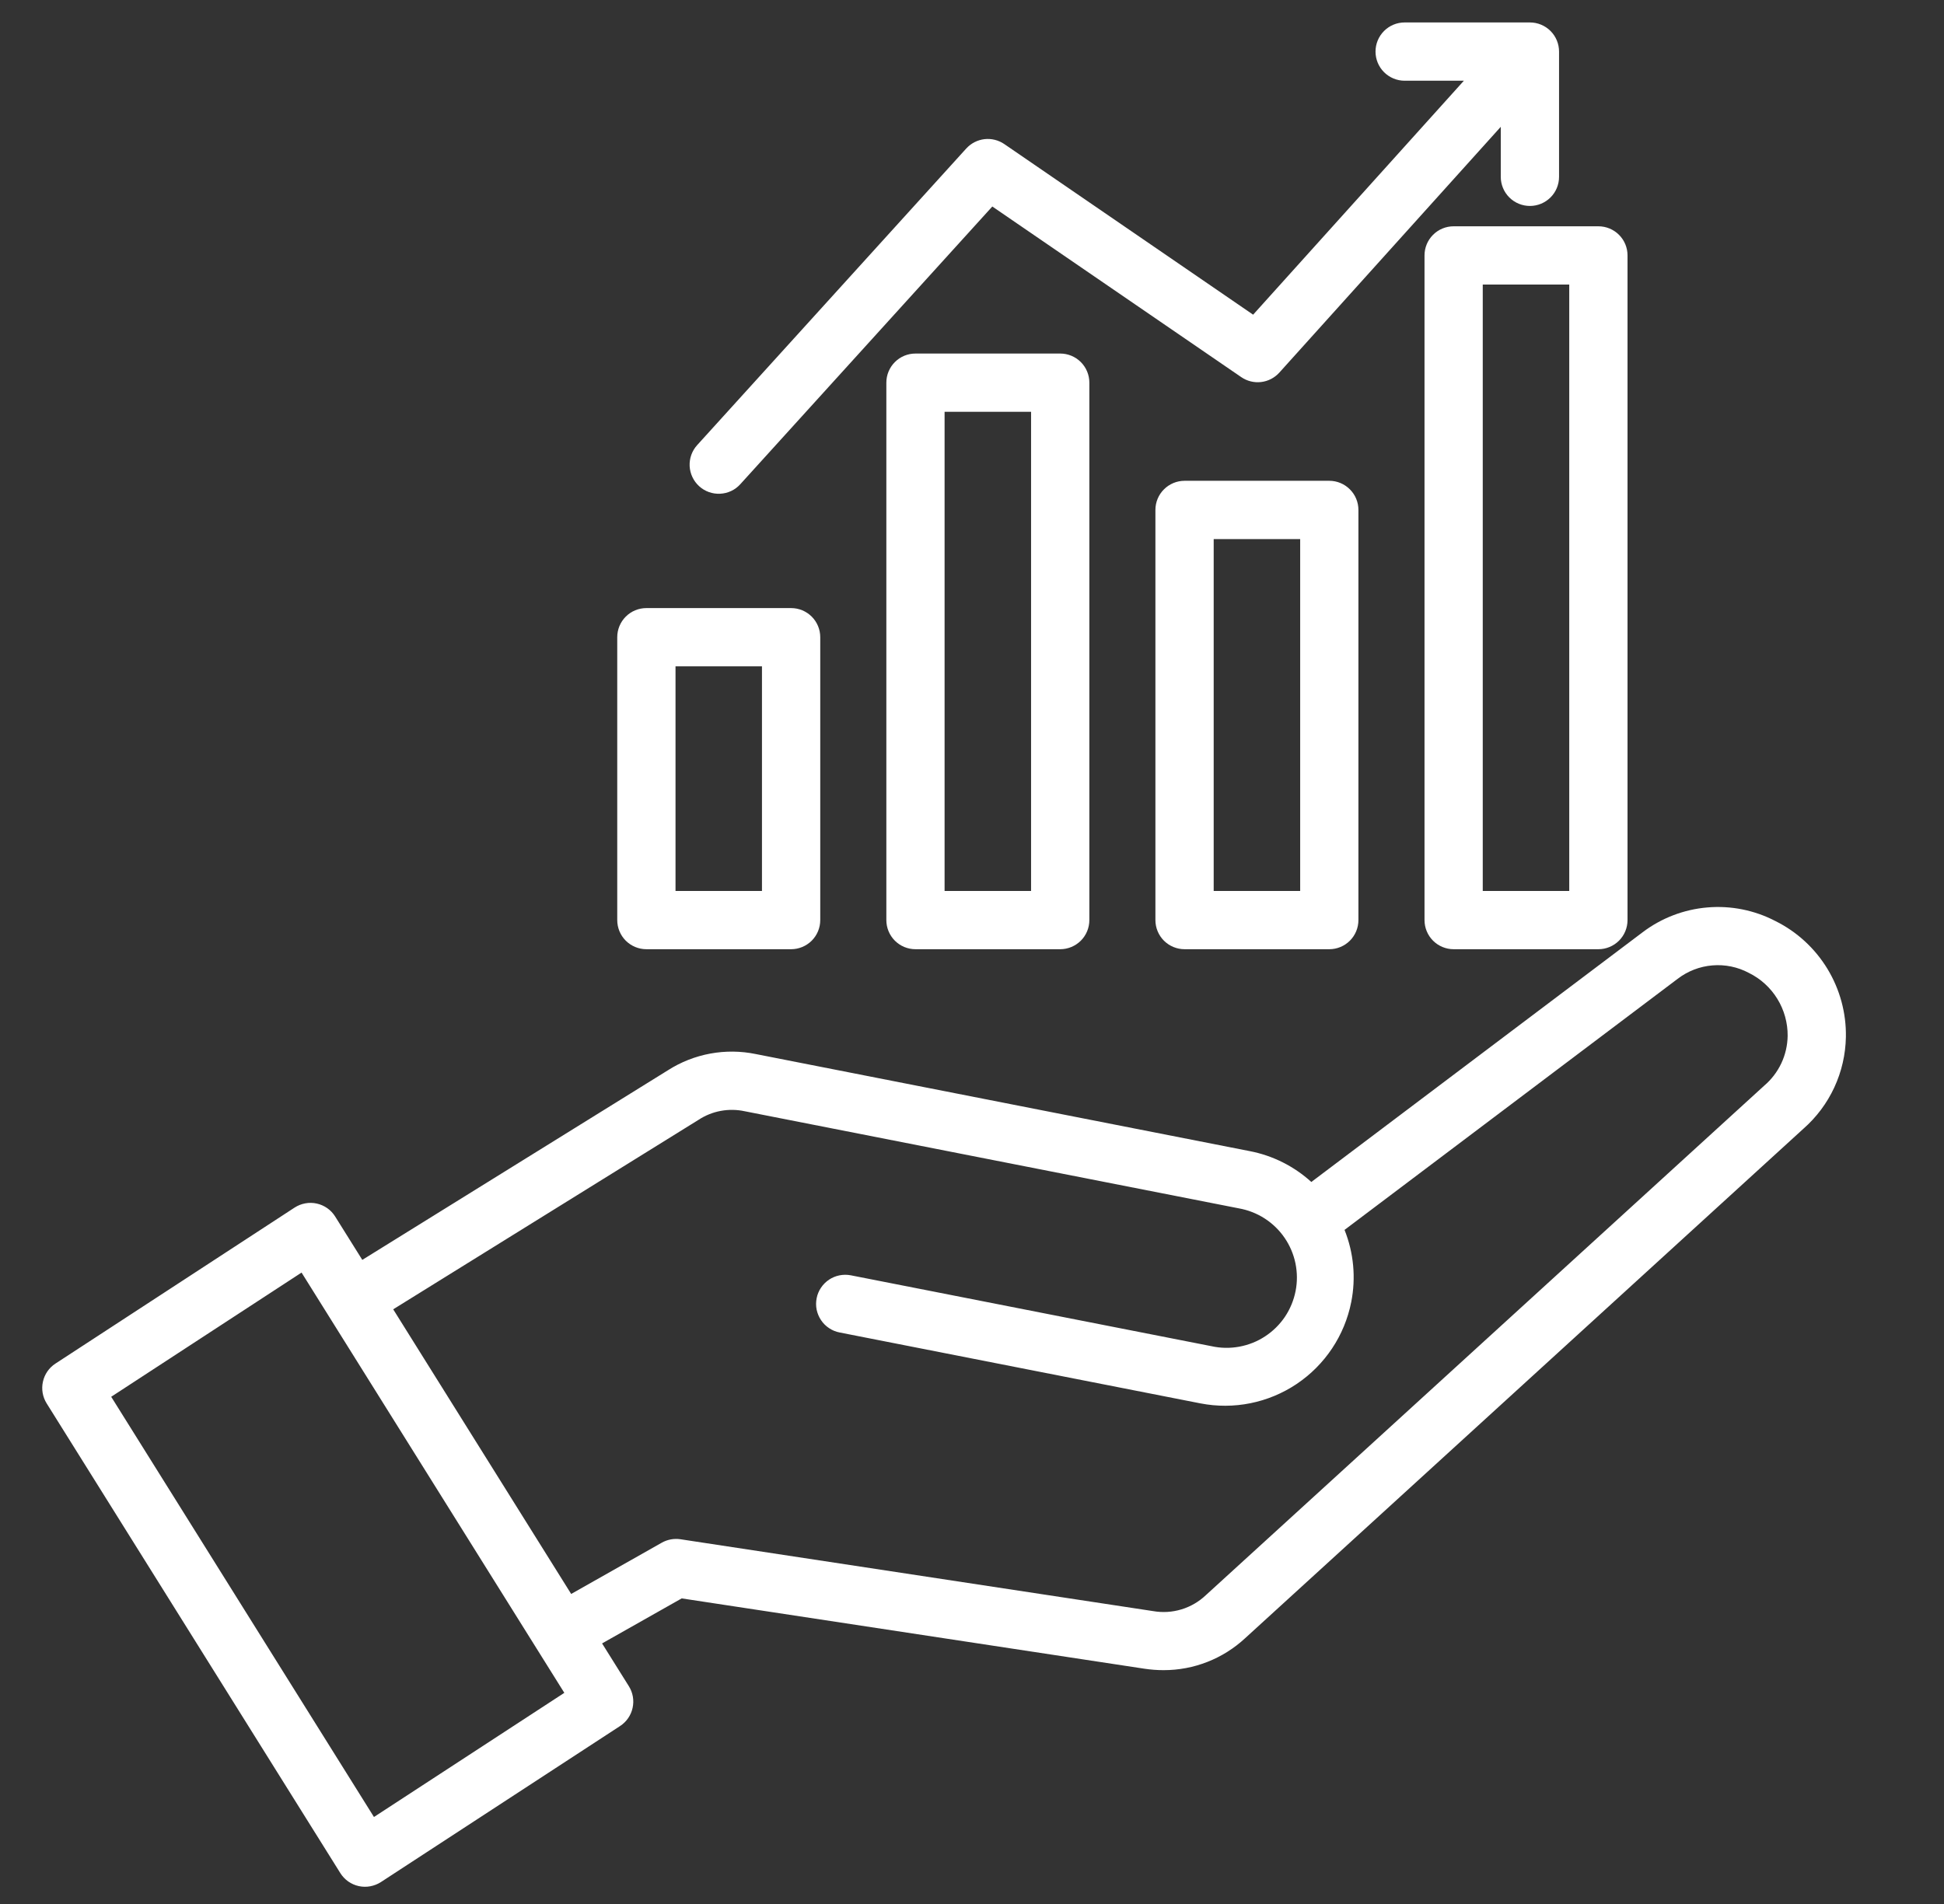 <svg width="49" height="48" viewBox="0 0 49 48" fill="none" xmlns="http://www.w3.org/2000/svg">
<rect x="0" y="0" width="49" height="48" fill="#333333" stroke="none"/>
<g id="Icons">
<path id="Vector" d="M44.749 23.219C44.222 22.945 43.627 22.826 43.035 22.877C42.443 22.927 41.877 23.144 41.403 23.503L33.053 29.798C32.618 29.402 32.082 29.133 31.505 29.021L19.055 26.574C18.289 26.415 17.491 26.562 16.832 26.984L9.132 31.762L8.449 30.67C8.397 30.587 8.33 30.515 8.25 30.459C8.17 30.403 8.08 30.363 7.985 30.342C7.889 30.321 7.791 30.319 7.695 30.337C7.599 30.354 7.507 30.391 7.425 30.444L1.398 34.376C1.236 34.481 1.123 34.645 1.082 34.833C1.04 35.021 1.074 35.217 1.176 35.38L8.578 47.221C8.63 47.304 8.697 47.375 8.777 47.432C8.857 47.488 8.947 47.528 9.042 47.549C9.138 47.57 9.236 47.572 9.332 47.554C9.428 47.536 9.52 47.5 9.602 47.447L15.629 43.514C15.79 43.409 15.904 43.245 15.945 43.057C15.987 42.869 15.953 42.673 15.851 42.51L15.176 41.431L17.183 40.296L28.848 42.069C29.008 42.093 29.169 42.105 29.33 42.105C30.092 42.106 30.826 41.818 31.385 41.299L45.458 28.454C45.787 28.165 46.052 27.81 46.236 27.412C46.42 27.015 46.519 26.583 46.527 26.145C46.538 25.539 46.376 24.943 46.062 24.425C45.747 23.907 45.292 23.488 44.749 23.219ZM9.426 45.807L2.803 35.213L7.601 32.082L14.224 42.677L9.426 45.807ZM44.468 27.37L30.395 40.214C30.22 40.38 30.01 40.503 29.779 40.573C29.549 40.643 29.306 40.658 29.069 40.617L17.152 38.805C16.99 38.781 16.823 38.811 16.68 38.892L14.397 40.184L9.911 33.008L17.606 28.232C17.776 28.12 17.967 28.043 18.167 28.006C18.367 27.969 18.573 27.972 18.772 28.015L31.221 30.462C31.454 30.503 31.676 30.589 31.874 30.716C32.073 30.844 32.244 31.009 32.378 31.204C32.511 31.398 32.605 31.617 32.653 31.849C32.7 32.08 32.702 32.318 32.656 32.549C32.61 32.781 32.519 33.001 32.388 33.197C32.256 33.392 32.086 33.56 31.889 33.689C31.692 33.819 31.471 33.907 31.238 33.95C31.006 33.993 30.768 33.989 30.538 33.938L21.446 32.151C21.351 32.133 21.254 32.133 21.16 32.152C21.065 32.171 20.975 32.208 20.895 32.262C20.815 32.316 20.746 32.385 20.693 32.465C20.639 32.545 20.602 32.635 20.584 32.73C20.565 32.825 20.565 32.922 20.584 33.017C20.604 33.111 20.641 33.201 20.695 33.281C20.748 33.361 20.817 33.43 20.898 33.483C20.978 33.537 21.068 33.574 21.163 33.592L30.255 35.379C31.098 35.544 31.972 35.368 32.685 34.889C33.398 34.41 33.892 33.668 34.059 32.825C34.18 32.215 34.121 31.583 33.89 31.006L42.287 24.676C42.54 24.482 42.844 24.364 43.162 24.338C43.48 24.311 43.8 24.377 44.081 24.527C44.377 24.673 44.626 24.899 44.799 25.181C44.972 25.462 45.062 25.786 45.059 26.116C45.055 26.355 45.001 26.591 44.899 26.807C44.797 27.023 44.65 27.215 44.468 27.37ZM16.292 23.93H19.941C20.135 23.93 20.322 23.852 20.46 23.715C20.598 23.577 20.675 23.39 20.675 23.195V16.064C20.675 15.87 20.598 15.683 20.46 15.545C20.322 15.407 20.135 15.33 19.941 15.33H16.292C16.098 15.33 15.911 15.407 15.773 15.545C15.635 15.683 15.558 15.87 15.558 16.064V23.195C15.558 23.39 15.635 23.577 15.773 23.715C15.911 23.852 16.098 23.93 16.292 23.93ZM17.027 16.799H19.206V22.461H17.027V16.799ZM29.858 12.121C29.663 12.121 29.476 12.199 29.338 12.337C29.2 12.474 29.123 12.661 29.123 12.856V23.195C29.123 23.39 29.2 23.577 29.338 23.715C29.476 23.852 29.663 23.93 29.858 23.93H33.506C33.701 23.93 33.888 23.852 34.025 23.715C34.163 23.577 34.24 23.39 34.24 23.195V12.856C34.24 12.661 34.163 12.474 34.025 12.337C33.888 12.199 33.701 12.121 33.506 12.121H29.858ZM32.772 22.461H30.592V13.59H32.772V22.461ZM23.075 8.913C22.88 8.913 22.693 8.99 22.556 9.128C22.418 9.266 22.341 9.453 22.341 9.647V23.195C22.341 23.39 22.418 23.577 22.556 23.715C22.693 23.852 22.88 23.93 23.075 23.93H26.724C26.918 23.93 27.105 23.852 27.243 23.715C27.381 23.577 27.458 23.39 27.458 23.195V9.647C27.458 9.453 27.381 9.266 27.243 9.128C27.105 8.99 26.918 8.913 26.724 8.913H23.075ZM25.989 22.461H23.809V10.382H25.989V22.461ZM35.906 6.439V23.195C35.906 23.39 35.983 23.577 36.121 23.715C36.258 23.852 36.445 23.93 36.64 23.93H40.289C40.483 23.93 40.67 23.852 40.808 23.715C40.946 23.577 41.023 23.39 41.023 23.195V6.439C41.023 6.244 40.946 6.057 40.808 5.92C40.67 5.782 40.483 5.705 40.289 5.705H36.64C36.445 5.705 36.258 5.782 36.121 5.92C35.983 6.057 35.906 6.244 35.906 6.439ZM37.374 7.173H39.554V22.461H37.374V7.173ZM17.623 12.258C17.479 12.127 17.393 11.944 17.383 11.75C17.374 11.555 17.442 11.365 17.573 11.221L24.355 3.744C24.475 3.613 24.637 3.529 24.814 3.508C24.99 3.488 25.168 3.532 25.314 3.632L31.586 7.933L36.898 2.035H35.405C35.21 2.035 35.024 1.957 34.886 1.82C34.748 1.682 34.671 1.495 34.671 1.3C34.671 1.106 34.748 0.919 34.886 0.781C35.024 0.643 35.21 0.566 35.405 0.566H38.563C38.757 0.566 38.944 0.643 39.082 0.781C39.22 0.919 39.297 1.106 39.297 1.3V4.458C39.297 4.653 39.22 4.84 39.082 4.977C38.944 5.115 38.757 5.192 38.563 5.192C38.368 5.192 38.181 5.115 38.043 4.977C37.906 4.84 37.828 4.653 37.828 4.458V3.197L32.247 9.393C32.128 9.525 31.965 9.61 31.788 9.631C31.611 9.652 31.433 9.608 31.286 9.507L25.012 5.206L18.66 12.207C18.53 12.352 18.347 12.438 18.152 12.447C17.958 12.457 17.767 12.389 17.623 12.258Z" fill="white"/>
</g>
</svg>
